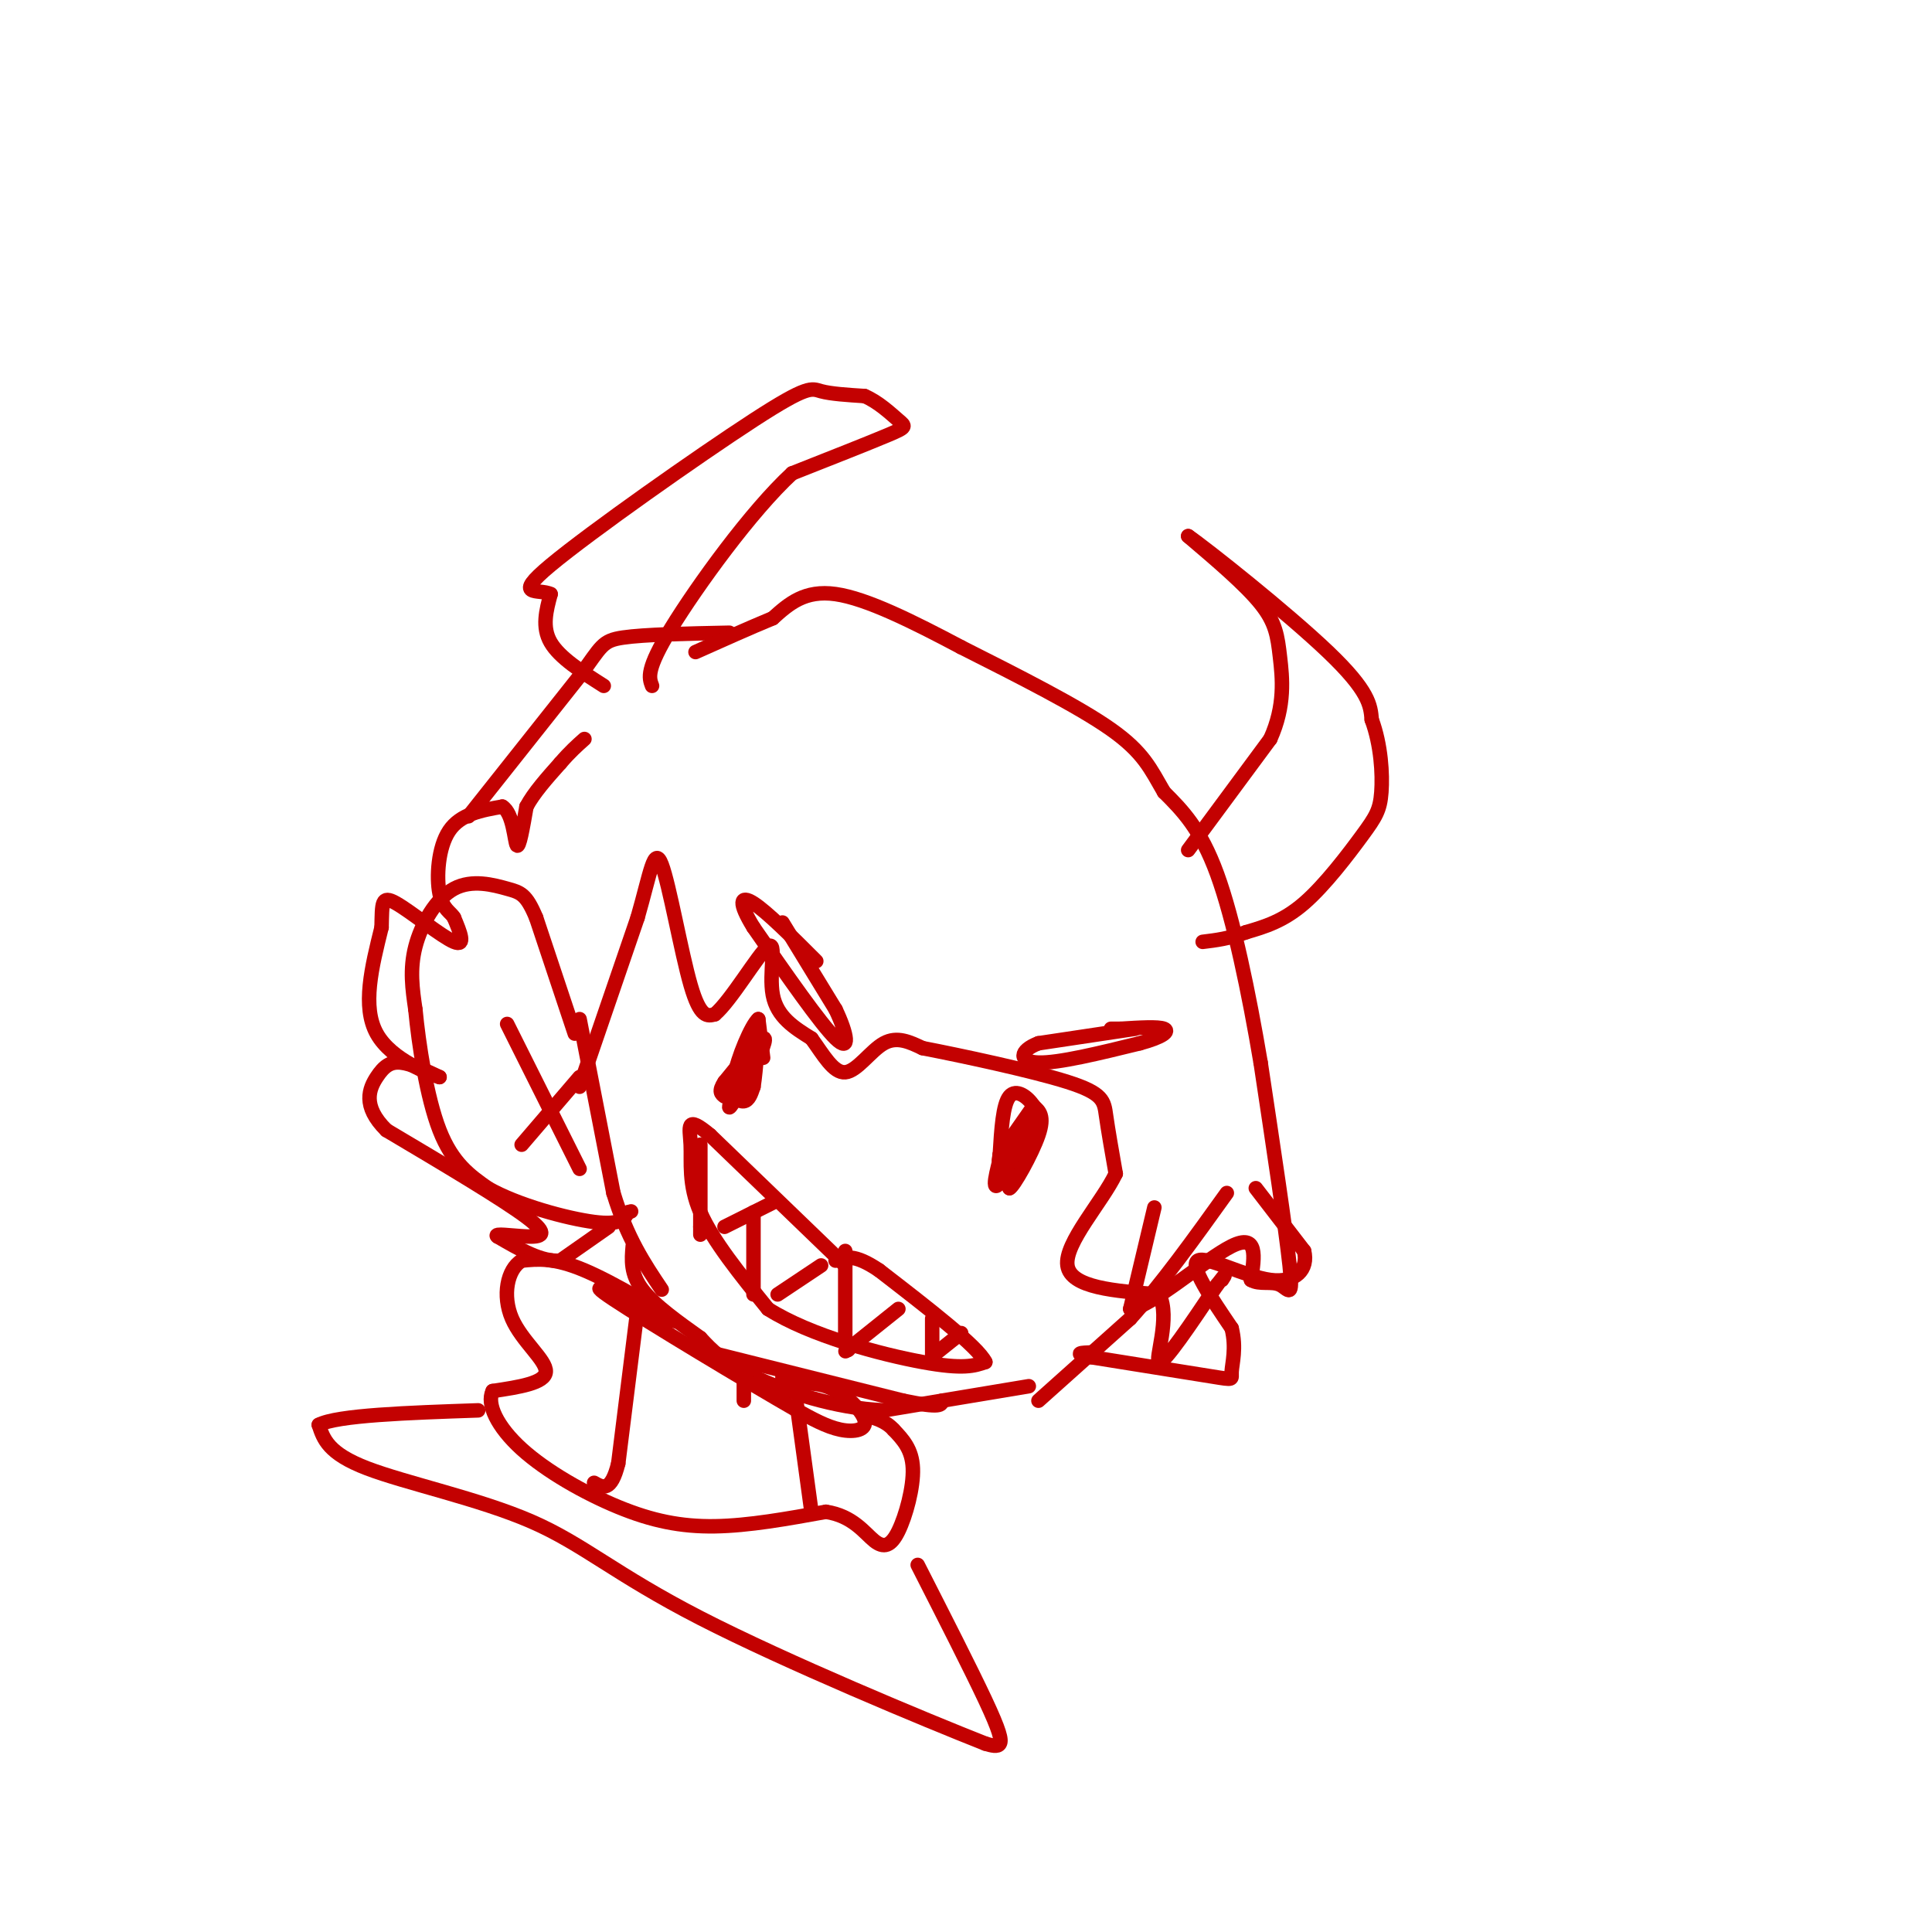 <svg viewBox='0 0 400 400' version='1.1' xmlns='http://www.w3.org/2000/svg' xmlns:xlink='http://www.w3.org/1999/xlink'><g fill='none' stroke='rgb(195,1,1)' stroke-width='3' stroke-linecap='round' stroke-linejoin='round'><path d='M120,211c0.000,0.000 7.000,36.000 7,36'/><path d='M127,247c2.833,9.333 6.417,14.667 10,20'/><path d='M147,280c0.000,0.000 40.000,10.000 40,10'/><path d='M187,290c8.000,1.667 8.000,0.833 8,0'/><path d='M215,290c0.000,0.000 19.000,-17.000 19,-17'/><path d='M234,273c6.500,-7.167 13.250,-16.583 20,-26'/><path d='M119,214c0.000,0.000 -8.000,-24.000 -8,-24'/><path d='M111,190c-2.057,-4.922 -3.201,-5.226 -6,-6c-2.799,-0.774 -7.254,-2.016 -11,0c-3.746,2.016 -6.785,7.290 -8,12c-1.215,4.710 -0.608,8.855 0,13'/><path d='M86,209c0.667,7.044 2.333,18.156 5,25c2.667,6.844 6.333,9.422 10,12'/><path d='M101,246c6.133,3.511 16.467,6.289 22,7c5.533,0.711 6.267,-0.644 7,-2'/><path d='M130,251c1.167,-0.333 0.583,-0.167 0,0'/><path d='M105,212c0.000,0.000 15.000,30.000 15,30'/><path d='M120,223c0.000,0.000 -12.000,14.000 -12,14'/><path d='M175,262c0.000,0.000 -28.000,-27.000 -28,-27'/><path d='M147,235c-5.190,-4.321 -4.167,-1.625 -4,2c0.167,3.625 -0.524,8.179 2,14c2.524,5.821 8.262,12.911 14,20'/><path d='M159,271c8.711,5.556 23.489,9.444 32,11c8.511,1.556 10.756,0.778 13,0'/><path d='M204,282c-1.500,-3.167 -11.750,-11.083 -22,-19'/><path d='M182,263c-5.167,-3.500 -7.083,-2.750 -9,-2'/><path d='M145,237c0.000,0.000 0.000,17.000 0,17'/><path d='M145,254c0.000,2.833 0.000,1.417 0,0'/><path d='M160,249c0.000,0.000 -10.000,5.000 -10,5'/><path d='M156,251c0.000,0.000 0.000,17.000 0,17'/><path d='M170,262c0.000,0.000 -9.000,6.000 -9,6'/><path d='M175,259c0.000,0.000 0.000,18.000 0,18'/><path d='M175,277c0.167,3.333 0.583,2.667 1,2'/><path d='M186,271c0.000,0.000 -10.000,8.000 -10,8'/><path d='M176,279c-1.667,1.333 -0.833,0.667 0,0'/><path d='M193,273c0.000,0.000 0.000,9.000 0,9'/><path d='M199,276c0.000,0.000 -5.000,4.000 -5,4'/><path d='M158,219c0.000,0.000 -1.000,-8.000 -1,-8'/><path d='M157,211c-1.381,1.143 -4.333,8.000 -5,12c-0.667,4.000 0.952,5.143 2,5c1.048,-0.143 1.524,-1.571 2,-3'/><path d='M156,225c0.578,-3.533 1.022,-10.867 1,-13c-0.022,-2.133 -0.511,0.933 -1,4'/><path d='M156,216c-1.489,3.867 -4.711,11.533 -5,13c-0.289,1.467 2.356,-3.267 5,-8'/><path d='M156,221c1.578,-2.978 3.022,-6.422 2,-6c-1.022,0.422 -4.511,4.711 -8,9'/><path d='M150,224c-1.333,2.000 -0.667,2.500 0,3'/><path d='M162,191c0.000,0.000 11.000,18.000 11,18'/><path d='M173,209c2.467,5.156 3.133,9.044 0,6c-3.133,-3.044 -10.067,-13.022 -17,-23'/><path d='M156,192c-3.222,-5.222 -2.778,-6.778 0,-5c2.778,1.778 7.889,6.889 13,12'/><path d='M235,213c0.000,0.000 -20.000,3.000 -20,3'/><path d='M215,216c-4.044,1.533 -4.156,3.867 0,4c4.156,0.133 12.578,-1.933 21,-4'/><path d='M236,216c4.778,-1.289 6.222,-2.511 5,-3c-1.222,-0.489 -5.111,-0.244 -9,0'/><path d='M232,213c-1.833,0.000 -1.917,0.000 -2,0'/><path d='M207,239c0.000,0.000 7.000,-10.000 7,-10'/><path d='M214,229c0.167,0.667 -2.917,7.333 -6,14'/><path d='M208,243c-1.422,2.844 -1.978,2.956 -2,2c-0.022,-0.956 0.489,-2.978 1,-5'/><path d='M207,240c1.167,-2.000 3.583,-4.500 6,-7'/><path d='M213,233c0.333,1.000 -1.833,7.000 -4,13'/><path d='M209,246c0.756,-0.156 4.644,-7.044 6,-11c1.356,-3.956 0.178,-4.978 -1,-6'/><path d='M214,229c-1.178,-1.911 -3.622,-3.689 -5,-2c-1.378,1.689 -1.689,6.844 -2,12'/><path d='M207,239c-0.333,2.000 -0.167,1.000 0,0'/><path d='M126,254c0.000,0.000 -10.000,7.000 -10,7'/><path d='M116,261c-3.833,0.333 -8.417,-2.333 -13,-5'/><path d='M103,256c-1.000,-0.750 3.000,-0.125 6,0c3.000,0.125 5.000,-0.250 0,-4c-5.000,-3.750 -17.000,-10.875 -29,-18'/><path d='M80,234c-5.143,-5.060 -3.500,-8.708 -2,-11c1.500,-2.292 2.857,-3.226 5,-3c2.143,0.226 5.071,1.613 8,3'/><path d='M91,223c-1.689,-0.556 -9.911,-3.444 -13,-9c-3.089,-5.556 -1.044,-13.778 1,-22'/><path d='M79,192c0.119,-5.071 -0.083,-6.750 3,-5c3.083,1.750 9.452,6.929 12,8c2.548,1.071 1.274,-1.964 0,-5'/><path d='M94,190c-0.667,-1.190 -2.333,-1.667 -3,-5c-0.667,-3.333 -0.333,-9.524 2,-13c2.333,-3.476 6.667,-4.238 11,-5'/><path d='M104,167c2.289,1.356 2.511,7.244 3,8c0.489,0.756 1.244,-3.622 2,-8'/><path d='M109,167c1.500,-2.833 4.250,-5.917 7,-9'/><path d='M116,158c2.000,-2.333 3.500,-3.667 5,-5'/><path d='M97,169c0.000,0.000 23.000,-29.000 23,-29'/><path d='M120,140c4.600,-6.244 4.600,-7.356 9,-8c4.400,-0.644 13.200,-0.822 22,-1'/><path d='M239,250c0.000,0.000 -5.000,21.000 -5,21'/><path d='M234,271c3.711,0.067 15.489,-10.267 21,-13c5.511,-2.733 4.756,2.133 4,7'/><path d='M259,265c1.786,1.048 4.250,0.167 6,1c1.750,0.833 2.786,3.381 2,-4c-0.786,-7.381 -3.393,-24.690 -6,-42'/><path d='M261,220c-2.444,-14.444 -5.556,-29.556 -9,-39c-3.444,-9.444 -7.222,-13.222 -11,-17'/><path d='M241,164c-2.778,-4.778 -4.222,-8.222 -11,-13c-6.778,-4.778 -18.889,-10.889 -31,-17'/><path d='M199,134c-10.022,-5.311 -19.578,-10.089 -26,-11c-6.422,-0.911 -9.711,2.044 -13,5'/><path d='M160,128c-4.833,2.000 -10.417,4.500 -16,7'/><path d='M260,246c0.000,0.000 10.000,13.000 10,13'/><path d='M270,259c0.940,3.774 -1.708,6.708 -7,6c-5.292,-0.708 -13.226,-5.060 -15,-4c-1.774,1.060 2.613,7.530 7,14'/><path d='M255,275c1.024,4.095 0.083,7.333 0,9c-0.083,1.667 0.690,1.762 -4,1c-4.690,-0.762 -14.845,-2.381 -25,-4'/><path d='M226,281c-4.167,-0.833 -2.083,-0.917 0,-1'/><path d='M120,225c0.000,0.000 12.000,-35.000 12,-35'/><path d='M132,190c2.690,-9.321 3.417,-15.125 5,-11c1.583,4.125 4.024,18.179 6,25c1.976,6.821 3.488,6.411 5,6'/><path d='M148,210c3.298,-2.726 9.042,-12.542 11,-14c1.958,-1.458 0.131,5.440 1,10c0.869,4.560 4.435,6.780 8,9'/><path d='M168,215c2.440,3.345 4.542,7.208 7,7c2.458,-0.208 5.274,-4.488 8,-6c2.726,-1.512 5.363,-0.256 8,1'/><path d='M191,217c7.571,1.464 22.500,4.625 30,7c7.500,2.375 7.571,3.964 8,7c0.429,3.036 1.214,7.518 2,12'/><path d='M231,243c-2.756,5.822 -10.644,14.378 -10,19c0.644,4.622 9.822,5.311 19,6'/><path d='M240,268c2.422,4.756 -1.022,13.644 0,14c1.022,0.356 6.511,-7.822 12,-16'/><path d='M252,266c2.167,-2.833 1.583,-1.917 1,-1'/><path d='M125,142c-4.583,-2.917 -9.167,-5.833 -11,-9c-1.833,-3.167 -0.917,-6.583 0,-10'/><path d='M114,123c-2.351,-1.187 -8.228,0.847 0,-6c8.228,-6.847 30.561,-22.574 42,-30c11.439,-7.426 11.982,-6.550 14,-6c2.018,0.550 5.509,0.775 9,1'/><path d='M179,82c2.857,1.202 5.500,3.708 7,5c1.500,1.292 1.857,1.369 -2,3c-3.857,1.631 -11.929,4.815 -20,8'/><path d='M164,98c-8.489,7.822 -19.711,23.378 -25,32c-5.289,8.622 -4.644,10.311 -4,12'/><path d='M246,176c0.000,0.000 17.000,-23.000 17,-23'/><path d='M263,153c3.143,-6.917 2.500,-12.708 2,-17c-0.500,-4.292 -0.857,-7.083 -4,-11c-3.143,-3.917 -9.071,-8.958 -15,-14'/><path d='M246,111c3.711,2.533 20.489,15.867 29,24c8.511,8.133 8.756,11.067 9,14'/><path d='M284,149c1.935,5.222 2.271,11.276 2,15c-0.271,3.724 -1.150,5.118 -4,9c-2.850,3.882 -7.671,10.252 -12,14c-4.329,3.748 -8.164,4.874 -12,6'/><path d='M258,193c-3.500,1.333 -6.250,1.667 -9,2'/><path d='M213,287c0.000,0.000 -30.000,5.000 -30,5'/><path d='M183,292c-10.178,-0.422 -20.622,-3.978 -27,-7c-6.378,-3.022 -8.689,-5.511 -11,-8'/><path d='M145,277c-4.289,-3.067 -9.511,-6.733 -12,-10c-2.489,-3.267 -2.244,-6.133 -2,-9'/><path d='M154,285c0.000,0.000 0.000,5.000 0,5'/><path d='M162,285c0.000,0.000 0.000,2.000 0,2'/><path d='M162,287c1.502,-0.070 5.258,-1.246 9,0c3.742,1.246 7.469,4.912 8,7c0.531,2.088 -2.134,2.596 -5,2c-2.866,-0.596 -5.933,-2.298 -9,-4'/><path d='M165,292c-10.156,-5.822 -31.044,-18.378 -38,-23c-6.956,-4.622 0.022,-1.311 7,2'/><path d='M134,271c3.131,1.333 7.458,3.667 5,2c-2.458,-1.667 -11.702,-7.333 -18,-10c-6.298,-2.667 -9.649,-2.333 -13,-2'/><path d='M108,261c-3.012,1.798 -4.042,7.292 -2,12c2.042,4.708 7.155,8.631 7,11c-0.155,2.369 -5.577,3.185 -11,4'/><path d='M102,288c-1.309,2.683 0.917,7.389 6,12c5.083,4.611 13.022,9.126 20,12c6.978,2.874 12.994,4.107 20,4c7.006,-0.107 15.003,-1.553 23,-3'/><path d='M171,313c5.581,0.834 8.032,4.419 10,6c1.968,1.581 3.453,1.156 5,-2c1.547,-3.156 3.156,-9.045 3,-13c-0.156,-3.955 -2.078,-5.978 -4,-8'/><path d='M185,296c-1.667,-1.833 -3.833,-2.417 -6,-3'/><path d='M132,271c0.000,0.000 -4.000,32.000 -4,32'/><path d='M128,303c-1.500,6.000 -3.250,5.000 -5,4'/><path d='M165,291c0.000,0.000 3.000,22.000 3,22'/><path d='M190,324c5.511,10.822 11.022,21.644 14,28c2.978,6.356 3.422,8.244 3,9c-0.422,0.756 -1.711,0.378 -3,0'/><path d='M204,361c-12.215,-4.823 -41.254,-16.880 -59,-26c-17.746,-9.120 -24.201,-15.301 -35,-20c-10.799,-4.699 -25.943,-7.914 -34,-11c-8.057,-3.086 -9.029,-6.043 -10,-9'/><path d='M66,295c3.833,-2.000 18.417,-2.500 33,-3'/></g>
</svg>